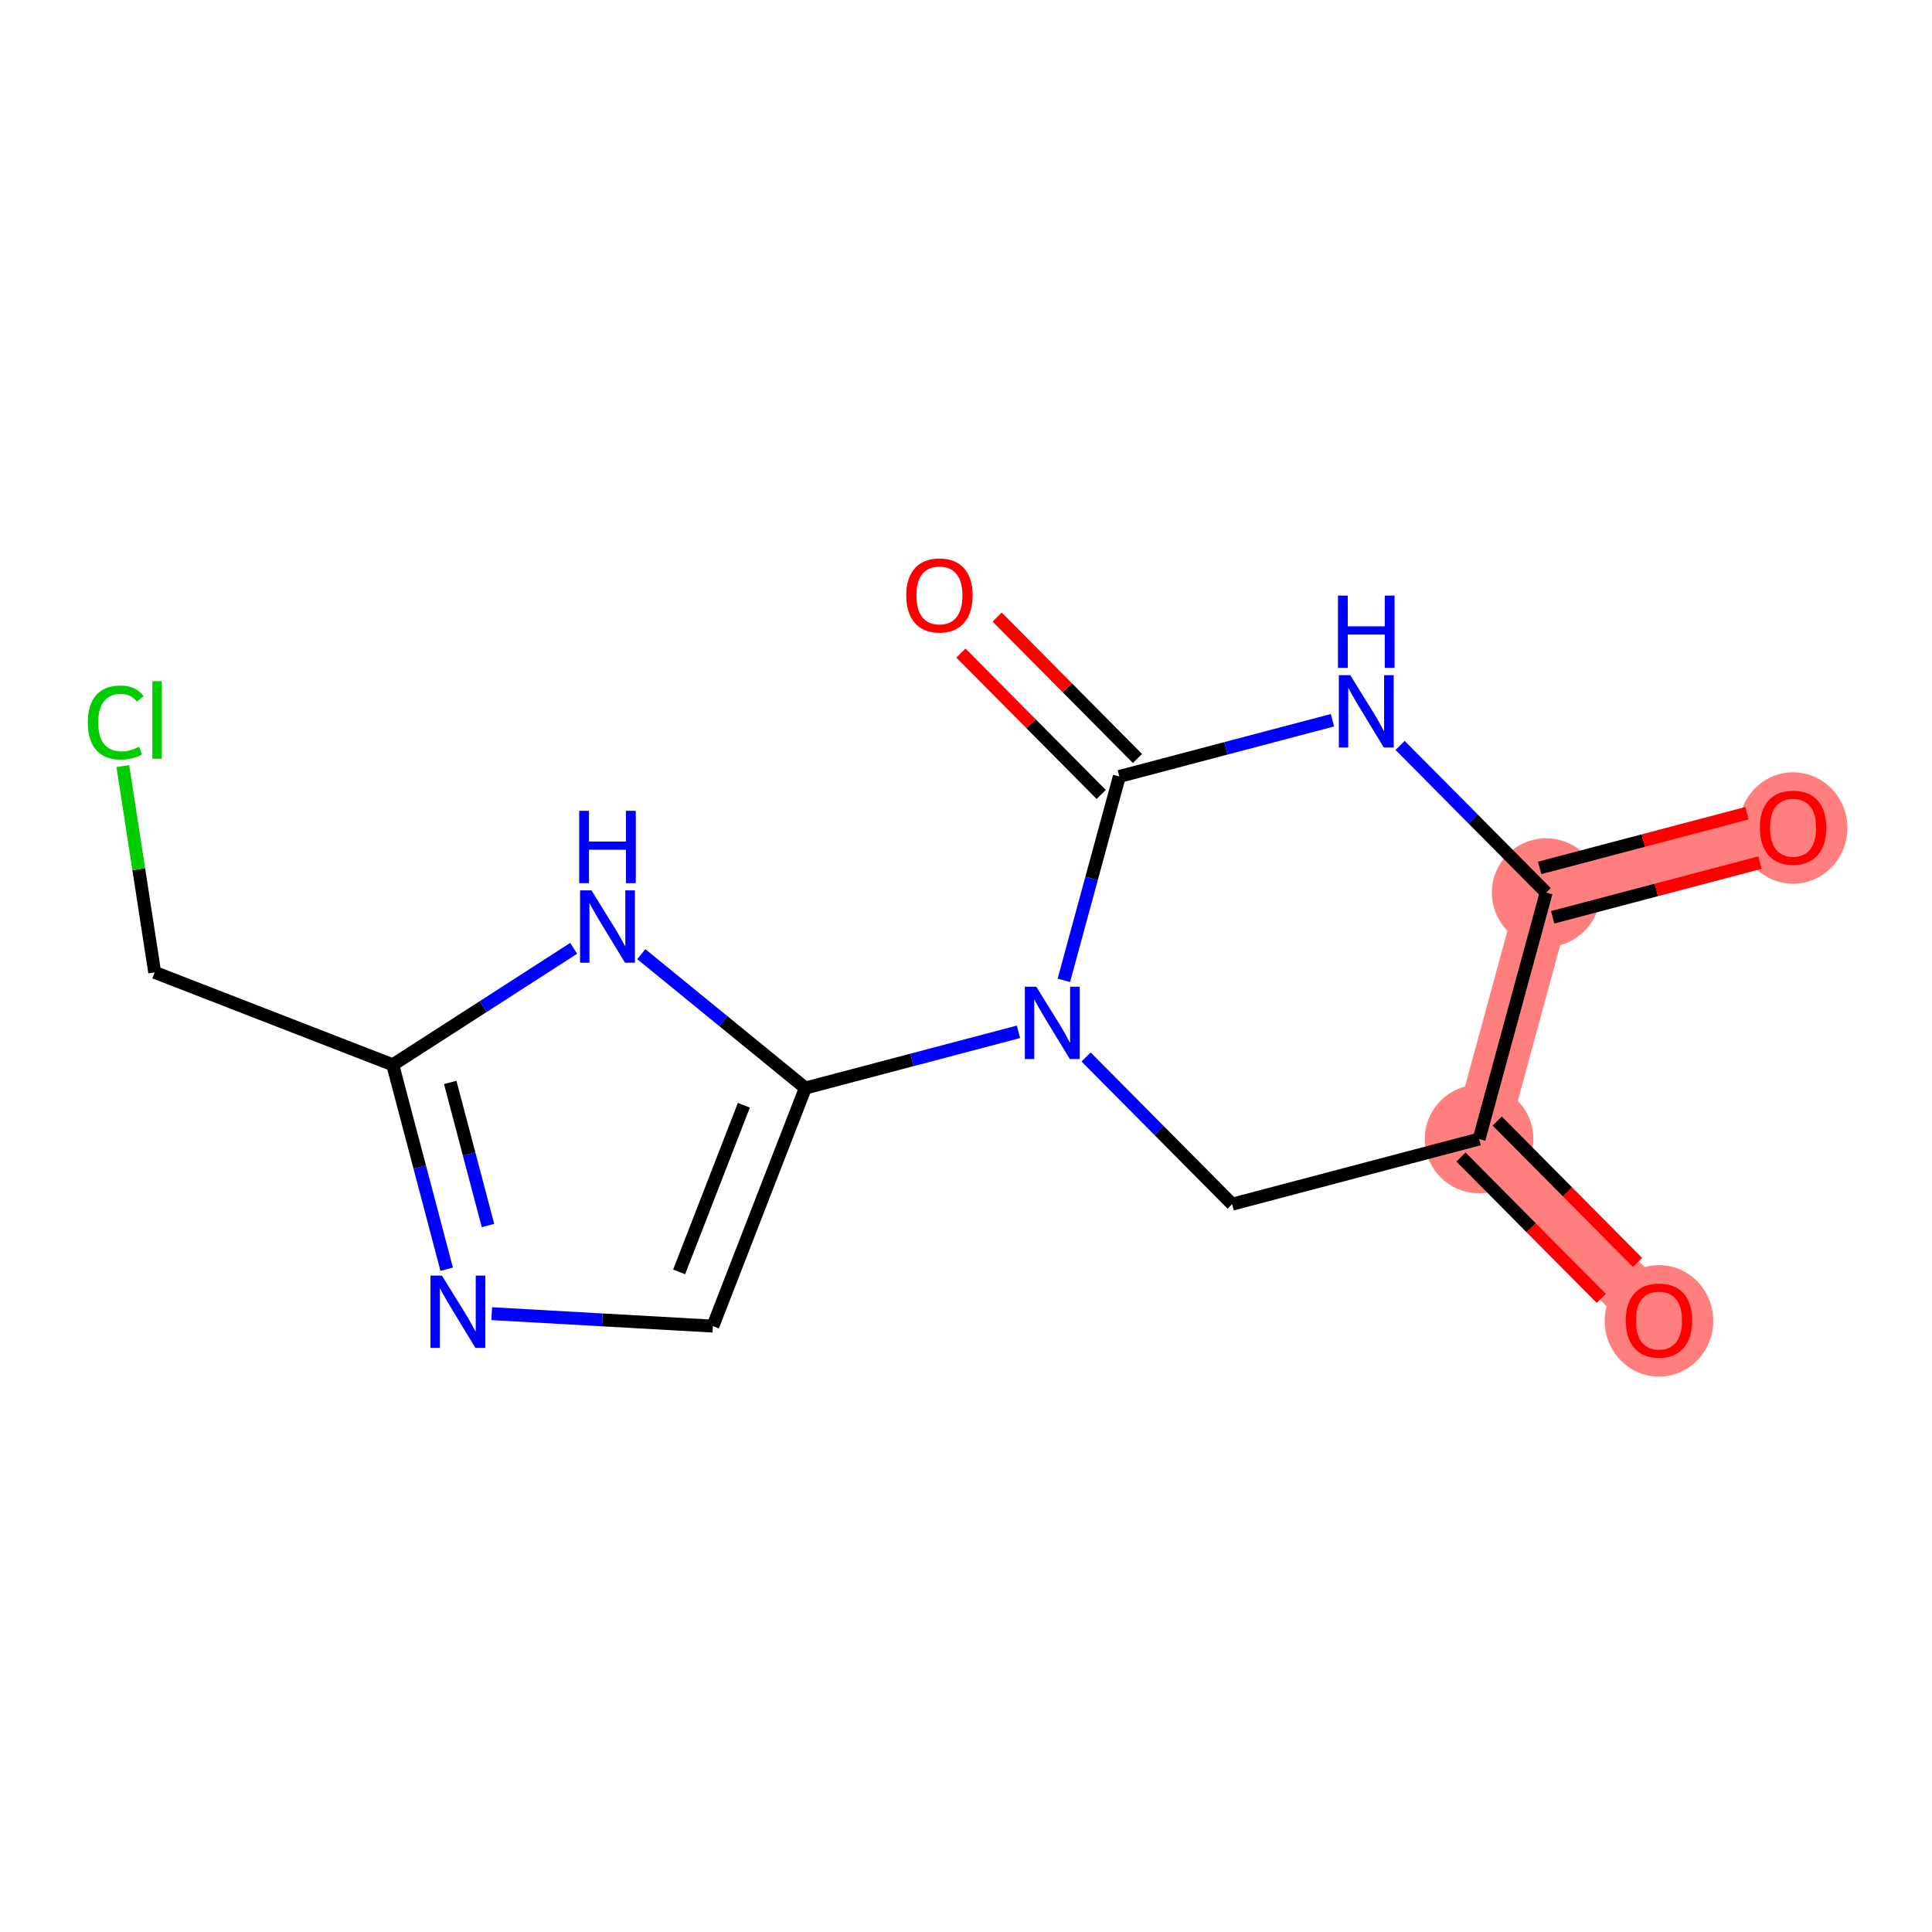 <?xml version='1.0' encoding='iso-8859-1'?>
<svg version='1.1' baseProfile='full'
              xmlns='http://www.w3.org/2000/svg'
                      xmlns:rdkit='http://www.rdkit.org/xml'
                      xmlns:xlink='http://www.w3.org/1999/xlink'
                  xml:space='preserve'
width='300px' height='300px' viewBox='0 0 300 300'>
<!-- END OF HEADER -->
<rect style='opacity:1.0;fill:#FFFFFF;stroke:none' width='300' height='300' x='0' y='0'> </rect>
<rect style='opacity:1.0;fill:#FFFFFF;stroke:none' width='300' height='300' x='0' y='0'> </rect>
<path d='M 257.608,205.018 L 229.675,176.868' style='fill:none;fill-rule:evenodd;stroke:#FF7F7F;stroke-width:8.5px;stroke-linecap:butt;stroke-linejoin:miter;stroke-opacity:1' />
<path d='M 229.675,176.868 L 240.087,138.603' style='fill:none;fill-rule:evenodd;stroke:#FF7F7F;stroke-width:8.5px;stroke-linecap:butt;stroke-linejoin:miter;stroke-opacity:1' />
<path d='M 240.087,138.603 L 278.432,128.487' style='fill:none;fill-rule:evenodd;stroke:#FF7F7F;stroke-width:8.5px;stroke-linecap:butt;stroke-linejoin:miter;stroke-opacity:1' />
<ellipse cx='257.608' cy='205.106' rx='7.931' ry='8.155'  style='fill:#FF7F7F;fill-rule:evenodd;stroke:#FF7F7F;stroke-width:1.0px;stroke-linecap:butt;stroke-linejoin:miter;stroke-opacity:1' />
<ellipse cx='229.675' cy='176.868' rx='7.931' ry='7.931'  style='fill:#FF7F7F;fill-rule:evenodd;stroke:#FF7F7F;stroke-width:1.0px;stroke-linecap:butt;stroke-linejoin:miter;stroke-opacity:1' />
<ellipse cx='240.087' cy='138.603' rx='7.931' ry='7.931'  style='fill:#FF7F7F;fill-rule:evenodd;stroke:#FF7F7F;stroke-width:1.0px;stroke-linecap:butt;stroke-linejoin:miter;stroke-opacity:1' />
<ellipse cx='278.432' cy='128.574' rx='7.931' ry='8.155'  style='fill:#FF7F7F;fill-rule:evenodd;stroke:#FF7F7F;stroke-width:1.0px;stroke-linecap:butt;stroke-linejoin:miter;stroke-opacity:1' />
<path class='bond-0 atom-0 atom-1' d='M 254.277,196.03 L 243.383,185.053' style='fill:none;fill-rule:evenodd;stroke:#FF0000;stroke-width:2.0px;stroke-linecap:butt;stroke-linejoin:miter;stroke-opacity:1' />
<path class='bond-0 atom-0 atom-1' d='M 243.383,185.053 L 232.49,174.075' style='fill:none;fill-rule:evenodd;stroke:#000000;stroke-width:2.0px;stroke-linecap:butt;stroke-linejoin:miter;stroke-opacity:1' />
<path class='bond-0 atom-0 atom-1' d='M 248.647,201.617 L 237.753,190.639' style='fill:none;fill-rule:evenodd;stroke:#FF0000;stroke-width:2.0px;stroke-linecap:butt;stroke-linejoin:miter;stroke-opacity:1' />
<path class='bond-0 atom-0 atom-1' d='M 237.753,190.639 L 226.86,179.662' style='fill:none;fill-rule:evenodd;stroke:#000000;stroke-width:2.0px;stroke-linecap:butt;stroke-linejoin:miter;stroke-opacity:1' />
<path class='bond-1 atom-1 atom-2' d='M 229.675,176.868 L 191.33,186.984' style='fill:none;fill-rule:evenodd;stroke:#000000;stroke-width:2.0px;stroke-linecap:butt;stroke-linejoin:miter;stroke-opacity:1' />
<path class='bond-15 atom-14 atom-1' d='M 240.087,138.603 L 229.675,176.868' style='fill:none;fill-rule:evenodd;stroke:#000000;stroke-width:2.0px;stroke-linecap:butt;stroke-linejoin:miter;stroke-opacity:1' />
<path class='bond-2 atom-2 atom-3' d='M 191.33,186.984 L 179.989,175.555' style='fill:none;fill-rule:evenodd;stroke:#000000;stroke-width:2.0px;stroke-linecap:butt;stroke-linejoin:miter;stroke-opacity:1' />
<path class='bond-2 atom-2 atom-3' d='M 179.989,175.555 L 168.648,164.126' style='fill:none;fill-rule:evenodd;stroke:#0000FF;stroke-width:2.0px;stroke-linecap:butt;stroke-linejoin:miter;stroke-opacity:1' />
<path class='bond-3 atom-3 atom-4' d='M 158.146,160.22 L 141.599,164.585' style='fill:none;fill-rule:evenodd;stroke:#0000FF;stroke-width:2.0px;stroke-linecap:butt;stroke-linejoin:miter;stroke-opacity:1' />
<path class='bond-3 atom-3 atom-4' d='M 141.599,164.585 L 125.052,168.95' style='fill:none;fill-rule:evenodd;stroke:#000000;stroke-width:2.0px;stroke-linecap:butt;stroke-linejoin:miter;stroke-opacity:1' />
<path class='bond-10 atom-3 atom-11' d='M 165.195,152.228 L 169.502,136.398' style='fill:none;fill-rule:evenodd;stroke:#0000FF;stroke-width:2.0px;stroke-linecap:butt;stroke-linejoin:miter;stroke-opacity:1' />
<path class='bond-10 atom-3 atom-11' d='M 169.502,136.398 L 173.809,120.569' style='fill:none;fill-rule:evenodd;stroke:#000000;stroke-width:2.0px;stroke-linecap:butt;stroke-linejoin:miter;stroke-opacity:1' />
<path class='bond-4 atom-4 atom-5' d='M 125.052,168.95 L 110.697,205.918' style='fill:none;fill-rule:evenodd;stroke:#000000;stroke-width:2.0px;stroke-linecap:butt;stroke-linejoin:miter;stroke-opacity:1' />
<path class='bond-4 atom-4 atom-5' d='M 115.505,171.625 L 105.457,197.502' style='fill:none;fill-rule:evenodd;stroke:#000000;stroke-width:2.0px;stroke-linecap:butt;stroke-linejoin:miter;stroke-opacity:1' />
<path class='bond-16 atom-10 atom-4' d='M 99.58,148.16 L 112.316,158.555' style='fill:none;fill-rule:evenodd;stroke:#0000FF;stroke-width:2.0px;stroke-linecap:butt;stroke-linejoin:miter;stroke-opacity:1' />
<path class='bond-16 atom-10 atom-4' d='M 112.316,158.555 L 125.052,168.95' style='fill:none;fill-rule:evenodd;stroke:#000000;stroke-width:2.0px;stroke-linecap:butt;stroke-linejoin:miter;stroke-opacity:1' />
<path class='bond-5 atom-5 atom-6' d='M 110.697,205.918 L 93.525,204.952' style='fill:none;fill-rule:evenodd;stroke:#000000;stroke-width:2.0px;stroke-linecap:butt;stroke-linejoin:miter;stroke-opacity:1' />
<path class='bond-5 atom-5 atom-6' d='M 93.525,204.952 L 76.353,203.985' style='fill:none;fill-rule:evenodd;stroke:#0000FF;stroke-width:2.0px;stroke-linecap:butt;stroke-linejoin:miter;stroke-opacity:1' />
<path class='bond-6 atom-6 atom-7' d='M 69.36,197.083 L 65.174,181.214' style='fill:none;fill-rule:evenodd;stroke:#0000FF;stroke-width:2.0px;stroke-linecap:butt;stroke-linejoin:miter;stroke-opacity:1' />
<path class='bond-6 atom-6 atom-7' d='M 65.174,181.214 L 60.987,165.345' style='fill:none;fill-rule:evenodd;stroke:#000000;stroke-width:2.0px;stroke-linecap:butt;stroke-linejoin:miter;stroke-opacity:1' />
<path class='bond-6 atom-6 atom-7' d='M 75.773,190.299 L 72.843,179.191' style='fill:none;fill-rule:evenodd;stroke:#0000FF;stroke-width:2.0px;stroke-linecap:butt;stroke-linejoin:miter;stroke-opacity:1' />
<path class='bond-6 atom-6 atom-7' d='M 72.843,179.191 L 69.912,168.082' style='fill:none;fill-rule:evenodd;stroke:#000000;stroke-width:2.0px;stroke-linecap:butt;stroke-linejoin:miter;stroke-opacity:1' />
<path class='bond-7 atom-7 atom-8' d='M 60.987,165.345 L 24.019,150.99' style='fill:none;fill-rule:evenodd;stroke:#000000;stroke-width:2.0px;stroke-linecap:butt;stroke-linejoin:miter;stroke-opacity:1' />
<path class='bond-9 atom-7 atom-10' d='M 60.987,165.345 L 75.033,156.3' style='fill:none;fill-rule:evenodd;stroke:#000000;stroke-width:2.0px;stroke-linecap:butt;stroke-linejoin:miter;stroke-opacity:1' />
<path class='bond-9 atom-7 atom-10' d='M 75.033,156.3 L 89.079,147.256' style='fill:none;fill-rule:evenodd;stroke:#0000FF;stroke-width:2.0px;stroke-linecap:butt;stroke-linejoin:miter;stroke-opacity:1' />
<path class='bond-8 atom-8 atom-9' d='M 24.019,150.99 L 21.546,134.971' style='fill:none;fill-rule:evenodd;stroke:#000000;stroke-width:2.0px;stroke-linecap:butt;stroke-linejoin:miter;stroke-opacity:1' />
<path class='bond-8 atom-8 atom-9' d='M 21.546,134.971 L 19.072,118.952' style='fill:none;fill-rule:evenodd;stroke:#00CC00;stroke-width:2.0px;stroke-linecap:butt;stroke-linejoin:miter;stroke-opacity:1' />
<path class='bond-11 atom-11 atom-12' d='M 176.624,117.775 L 165.731,106.798' style='fill:none;fill-rule:evenodd;stroke:#000000;stroke-width:2.0px;stroke-linecap:butt;stroke-linejoin:miter;stroke-opacity:1' />
<path class='bond-11 atom-11 atom-12' d='M 165.731,106.798 L 154.838,95.82' style='fill:none;fill-rule:evenodd;stroke:#FF0000;stroke-width:2.0px;stroke-linecap:butt;stroke-linejoin:miter;stroke-opacity:1' />
<path class='bond-11 atom-11 atom-12' d='M 170.994,123.362 L 160.101,112.384' style='fill:none;fill-rule:evenodd;stroke:#000000;stroke-width:2.0px;stroke-linecap:butt;stroke-linejoin:miter;stroke-opacity:1' />
<path class='bond-11 atom-11 atom-12' d='M 160.101,112.384 L 149.208,101.407' style='fill:none;fill-rule:evenodd;stroke:#FF0000;stroke-width:2.0px;stroke-linecap:butt;stroke-linejoin:miter;stroke-opacity:1' />
<path class='bond-12 atom-11 atom-13' d='M 173.809,120.569 L 190.356,116.203' style='fill:none;fill-rule:evenodd;stroke:#000000;stroke-width:2.0px;stroke-linecap:butt;stroke-linejoin:miter;stroke-opacity:1' />
<path class='bond-12 atom-11 atom-13' d='M 190.356,116.203 L 206.903,111.838' style='fill:none;fill-rule:evenodd;stroke:#0000FF;stroke-width:2.0px;stroke-linecap:butt;stroke-linejoin:miter;stroke-opacity:1' />
<path class='bond-13 atom-13 atom-14' d='M 217.405,115.744 L 228.746,127.173' style='fill:none;fill-rule:evenodd;stroke:#0000FF;stroke-width:2.0px;stroke-linecap:butt;stroke-linejoin:miter;stroke-opacity:1' />
<path class='bond-13 atom-13 atom-14' d='M 228.746,127.173 L 240.087,138.603' style='fill:none;fill-rule:evenodd;stroke:#000000;stroke-width:2.0px;stroke-linecap:butt;stroke-linejoin:miter;stroke-opacity:1' />
<path class='bond-14 atom-14 atom-15' d='M 241.099,142.437 L 257.198,138.19' style='fill:none;fill-rule:evenodd;stroke:#000000;stroke-width:2.0px;stroke-linecap:butt;stroke-linejoin:miter;stroke-opacity:1' />
<path class='bond-14 atom-14 atom-15' d='M 257.198,138.19 L 273.297,133.943' style='fill:none;fill-rule:evenodd;stroke:#FF0000;stroke-width:2.0px;stroke-linecap:butt;stroke-linejoin:miter;stroke-opacity:1' />
<path class='bond-14 atom-14 atom-15' d='M 239.076,134.768 L 255.175,130.521' style='fill:none;fill-rule:evenodd;stroke:#000000;stroke-width:2.0px;stroke-linecap:butt;stroke-linejoin:miter;stroke-opacity:1' />
<path class='bond-14 atom-14 atom-15' d='M 255.175,130.521 L 271.274,126.274' style='fill:none;fill-rule:evenodd;stroke:#FF0000;stroke-width:2.0px;stroke-linecap:butt;stroke-linejoin:miter;stroke-opacity:1' />
<path  class='atom-0' d='M 252.453 205.05
Q 252.453 202.353, 253.785 200.846
Q 255.118 199.339, 257.608 199.339
Q 260.099 199.339, 261.431 200.846
Q 262.764 202.353, 262.764 205.05
Q 262.764 207.778, 261.415 209.333
Q 260.067 210.872, 257.608 210.872
Q 255.134 210.872, 253.785 209.333
Q 252.453 207.794, 252.453 205.05
M 257.608 209.603
Q 259.322 209.603, 260.242 208.46
Q 261.178 207.302, 261.178 205.05
Q 261.178 202.845, 260.242 201.735
Q 259.322 200.608, 257.608 200.608
Q 255.895 200.608, 254.959 201.719
Q 254.039 202.829, 254.039 205.05
Q 254.039 207.318, 254.959 208.46
Q 255.895 209.603, 257.608 209.603
' fill='#FF0000'/>
<path  class='atom-3' d='M 160.915 153.219
L 164.595 159.168
Q 164.96 159.754, 165.546 160.817
Q 166.133 161.88, 166.165 161.944
L 166.165 153.219
L 167.656 153.219
L 167.656 164.45
L 166.118 164.45
L 162.168 157.946
Q 161.708 157.185, 161.216 156.312
Q 160.74 155.44, 160.597 155.17
L 160.597 164.45
L 159.138 164.45
L 159.138 153.219
L 160.915 153.219
' fill='#0000FF'/>
<path  class='atom-6' d='M 68.62 198.074
L 72.301 204.023
Q 72.665 204.61, 73.252 205.673
Q 73.839 206.735, 73.871 206.799
L 73.871 198.074
L 75.362 198.074
L 75.362 209.305
L 73.823 209.305
L 69.874 202.801
Q 69.413 202.04, 68.922 201.167
Q 68.446 200.295, 68.303 200.025
L 68.303 209.305
L 66.844 209.305
L 66.844 198.074
L 68.62 198.074
' fill='#0000FF'/>
<path  class='atom-9' d='M 13.636 112.186
Q 13.636 109.394, 14.937 107.935
Q 16.254 106.46, 18.744 106.46
Q 21.06 106.46, 22.297 108.093
L 21.25 108.95
Q 20.346 107.76, 18.744 107.76
Q 17.047 107.76, 16.143 108.902
Q 15.254 110.029, 15.254 112.186
Q 15.254 114.407, 16.174 115.549
Q 17.11 116.691, 18.919 116.691
Q 20.156 116.691, 21.599 115.946
L 22.044 117.135
Q 21.457 117.516, 20.568 117.738
Q 19.68 117.96, 18.697 117.96
Q 16.254 117.96, 14.937 116.469
Q 13.636 114.978, 13.636 112.186
' fill='#00CC00'/>
<path  class='atom-9' d='M 23.662 105.778
L 25.121 105.778
L 25.121 117.817
L 23.662 117.817
L 23.662 105.778
' fill='#00CC00'/>
<path  class='atom-10' d='M 91.847 138.259
L 95.527 144.208
Q 95.892 144.795, 96.479 145.857
Q 97.066 146.92, 97.097 146.984
L 97.097 138.259
L 98.588 138.259
L 98.588 149.49
L 97.05 149.49
L 93.1 142.986
Q 92.64 142.225, 92.148 141.352
Q 91.672 140.48, 91.53 140.21
L 91.53 149.49
L 90.07 149.49
L 90.07 138.259
L 91.847 138.259
' fill='#0000FF'/>
<path  class='atom-10' d='M 89.935 125.905
L 91.458 125.905
L 91.458 130.68
L 97.201 130.68
L 97.201 125.905
L 98.723 125.905
L 98.723 137.136
L 97.201 137.136
L 97.201 131.949
L 91.458 131.949
L 91.458 137.136
L 89.935 137.136
L 89.935 125.905
' fill='#0000FF'/>
<path  class='atom-12' d='M 140.72 92.451
Q 140.72 89.754, 142.053 88.247
Q 143.385 86.74, 145.876 86.74
Q 148.366 86.74, 149.699 88.247
Q 151.031 89.754, 151.031 92.451
Q 151.031 95.179, 149.683 96.734
Q 148.335 98.272, 145.876 98.272
Q 143.401 98.272, 142.053 96.734
Q 140.72 95.195, 140.72 92.451
M 145.876 97.003
Q 147.589 97.003, 148.509 95.861
Q 149.445 94.703, 149.445 92.451
Q 149.445 90.246, 148.509 89.135
Q 147.589 88.009, 145.876 88.009
Q 144.163 88.009, 143.227 89.119
Q 142.307 90.23, 142.307 92.451
Q 142.307 94.719, 143.227 95.861
Q 144.163 97.003, 145.876 97.003
' fill='#FF0000'/>
<path  class='atom-13' d='M 209.671 104.837
L 213.352 110.786
Q 213.716 111.373, 214.303 112.436
Q 214.89 113.498, 214.922 113.562
L 214.922 104.837
L 216.413 104.837
L 216.413 116.068
L 214.874 116.068
L 210.925 109.564
Q 210.465 108.803, 209.973 107.931
Q 209.497 107.058, 209.354 106.788
L 209.354 116.068
L 207.895 116.068
L 207.895 104.837
L 209.671 104.837
' fill='#0000FF'/>
<path  class='atom-13' d='M 207.76 92.483
L 209.283 92.483
L 209.283 97.258
L 215.025 97.258
L 215.025 92.483
L 216.548 92.483
L 216.548 103.714
L 215.025 103.714
L 215.025 98.527
L 209.283 98.527
L 209.283 103.714
L 207.76 103.714
L 207.76 92.483
' fill='#0000FF'/>
<path  class='atom-15' d='M 273.277 128.518
Q 273.277 125.822, 274.609 124.315
Q 275.942 122.808, 278.432 122.808
Q 280.923 122.808, 282.255 124.315
Q 283.588 125.822, 283.588 128.518
Q 283.588 131.247, 282.239 132.801
Q 280.891 134.34, 278.432 134.34
Q 275.958 134.34, 274.609 132.801
Q 273.277 131.263, 273.277 128.518
M 278.432 133.071
Q 280.145 133.071, 281.065 131.929
Q 282.001 130.771, 282.001 128.518
Q 282.001 126.314, 281.065 125.203
Q 280.145 124.077, 278.432 124.077
Q 276.719 124.077, 275.783 125.187
Q 274.863 126.298, 274.863 128.518
Q 274.863 130.787, 275.783 131.929
Q 276.719 133.071, 278.432 133.071
' fill='#FF0000'/>
</svg>
